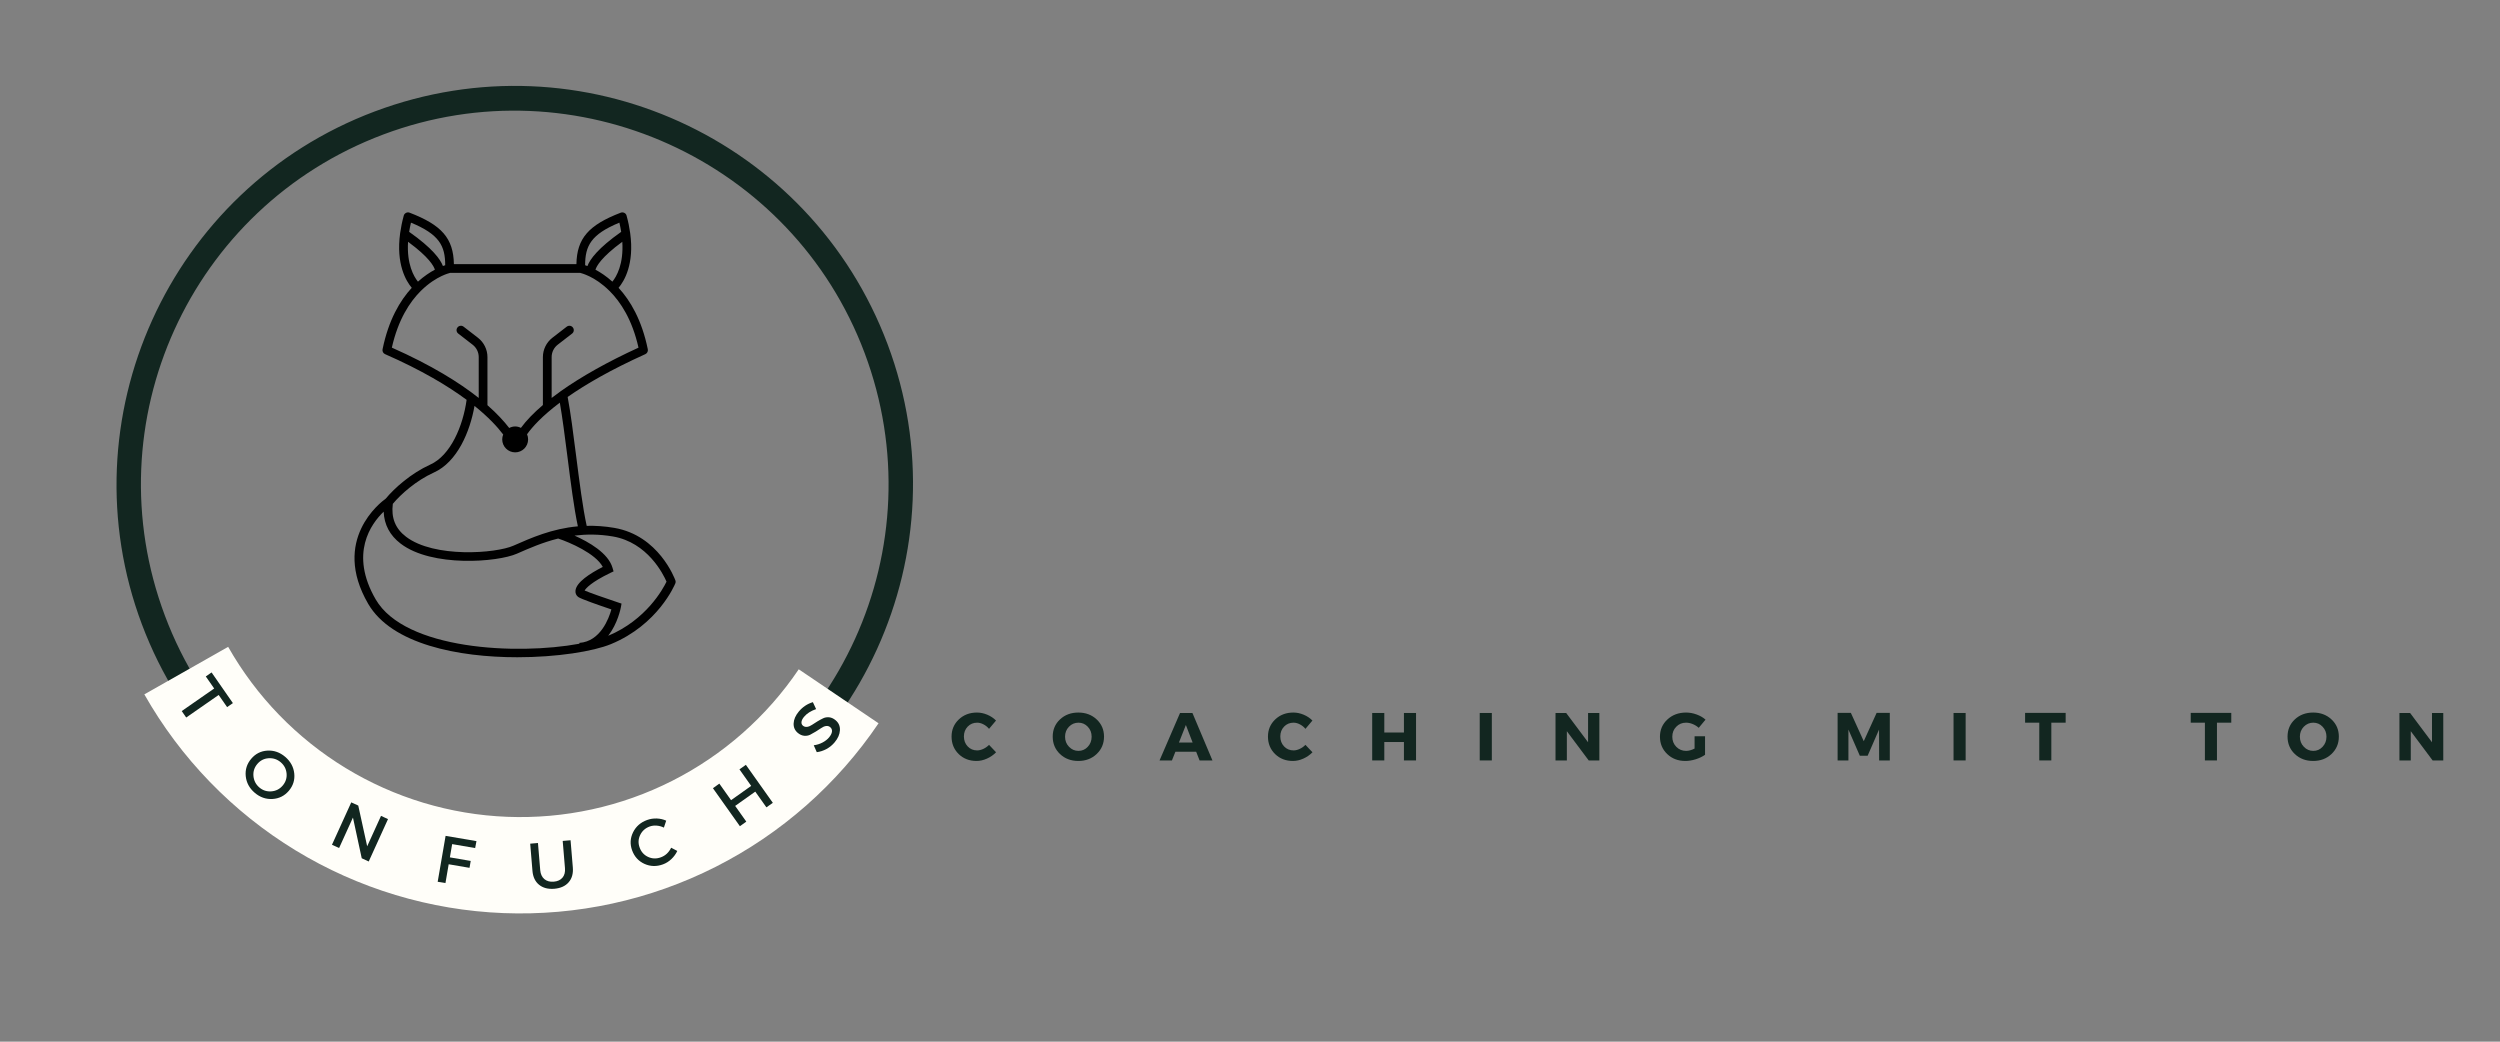 <?xml version="1.0" encoding="UTF-8"?> <svg xmlns="http://www.w3.org/2000/svg" xmlns:xlink="http://www.w3.org/1999/xlink" width="1080" zoomAndPan="magnify" viewBox="0 0 810 337.5" height="450" preserveAspectRatio="xMidYMid meet" version="1.0"><rect x="0" y="0" width="810" height="337.5" fill="#808080" stroke="none"/><defs><g></g><clipPath id="97ba044347"><path d="M 37 27 L 296 27 L 296 286 L 37 286 Z M 37 27 " clip-rule="nonzero"></path></clipPath><clipPath id="b703970210"><path d="M 0.602 81.488 L 242.469 -9.363 L 333.316 232.504 L 91.449 323.355 Z M 0.602 81.488 " clip-rule="nonzero"></path></clipPath><clipPath id="2a9d4ec44f"><path d="M 0.602 81.488 L 242.469 -9.363 L 333.316 232.504 L 91.449 323.355 Z M 0.602 81.488 " clip-rule="nonzero"></path></clipPath><clipPath id="ab500b4e87"><path d="M 114.859 68.812 L 218.891 68.812 L 218.891 212.949 L 114.859 212.949 Z M 114.859 68.812 " clip-rule="nonzero"></path></clipPath></defs><g clip-path="url(#97ba044347)"><g clip-path="url(#b703970210)"><g clip-path="url(#2a9d4ec44f)"><path fill="#122620" d="M 212.152 277.715 C 145.414 302.785 70.906 268.656 45.977 202.289 C 21.047 135.922 54.664 61.18 121.402 36.113 C 188.141 11.043 262.512 44.797 287.582 111.539 C 312.648 178.277 278.52 252.789 212.152 277.715 Z M 124.203 43.57 C 61.566 67.098 29.906 136.852 53.434 199.488 C 76.961 262.129 146.715 293.789 209.352 270.258 C 271.992 246.73 303.652 176.977 280.125 114.34 C 256.594 51.699 186.469 20.18 124.203 43.57 Z M 124.203 43.57 " fill-opacity="1" fill-rule="nonzero"></path></g></g></g><g clip-path="url(#ab500b4e87)"><path fill="#000000" d="M 197.062 205.988 C 200.148 202.004 201.094 197.117 201.164 196.777 L 201.375 195.562 L 200.215 195.18 C 195.812 193.715 190.934 191.992 189.414 191.328 C 189.844 190.609 191.496 188.648 197.715 185.641 L 198.797 185.125 L 198.461 183.988 C 197.098 179.188 190.723 175.574 186.148 173.535 C 189.945 173.074 194.055 173.043 198.582 173.816 C 209.824 175.754 214.895 186.035 215.953 188.457 C 214.812 190.82 209.395 200.82 197.062 205.988 Z M 121.73 194.211 C 113.137 179.391 120.219 169.707 124.309 165.777 C 124.477 170 126.324 173.48 129.828 176.148 C 139.934 183.852 161.211 182.164 167.484 179.391 C 171.402 177.668 175.797 175.73 180.844 174.484 C 184.527 175.711 192.961 179.301 195.305 183.684 C 191.16 185.789 186.699 188.66 186.453 191.375 C 186.371 192.207 186.699 192.949 187.332 193.41 C 188.23 194.074 194 196.07 198.086 197.453 C 197.277 200.395 194.539 207.812 187.727 208.297 L 187.734 208.566 C 167.461 212.316 131.203 210.527 121.73 194.211 Z M 140.551 153.109 C 148.168 149.699 152.289 139.844 153.742 131.512 C 158.281 135.16 161.199 138.348 163.035 140.781 C 162.832 141.266 162.719 141.805 162.719 142.367 C 162.719 144.688 164.602 146.566 166.922 146.566 C 169.23 146.566 171.109 144.688 171.109 142.367 C 171.109 141.77 170.988 141.207 170.762 140.699 C 172.43 138.371 175.57 134.832 181.383 130.465 C 182.227 135.262 183.016 141.457 183.852 147.984 C 184.887 156.207 185.969 164.641 187.23 170.531 C 178.871 171.273 172.113 174.258 166.348 176.801 C 160.691 179.312 140.676 180.867 131.551 173.898 C 128.082 171.262 126.695 167.77 127.273 163.246 C 129.875 160.125 134.797 155.723 140.551 153.109 Z M 136.371 94.227 C 136.406 94.195 136.441 94.184 136.465 94.148 C 136.473 94.148 136.484 94.125 136.484 94.125 C 138.953 91.707 141.34 90.254 143.121 89.422 C 143.141 89.41 143.176 89.41 143.199 89.387 C 144.492 88.789 145.461 88.508 145.812 88.418 L 188.016 88.418 C 188.367 88.508 189.336 88.789 190.629 89.387 C 190.742 89.477 190.867 89.5 191.004 89.555 C 192.738 90.398 195 91.828 197.32 94.105 C 197.332 94.117 197.332 94.137 197.344 94.148 C 197.391 94.195 197.445 94.219 197.492 94.262 C 201.105 97.867 204.836 103.574 206.875 112.641 C 196.895 117.211 188.301 122.043 181.562 126.828 C 181.562 126.828 181.562 126.84 181.562 126.84 C 180.57 127.535 179.637 128.234 178.734 128.934 L 178.734 115.68 C 178.734 114.125 179.469 112.641 180.684 111.695 L 185.359 108.078 C 185.98 107.605 186.09 106.715 185.605 106.098 C 185.133 105.477 184.254 105.363 183.625 105.84 L 178.949 109.453 C 177.047 110.926 175.898 113.258 175.898 115.68 L 175.898 131.23 C 172.934 133.754 170.535 136.23 168.777 138.629 C 168.215 138.348 167.586 138.168 166.922 138.168 C 166.211 138.168 165.57 138.359 164.984 138.664 C 163.281 136.457 161.008 133.977 157.934 131.277 L 157.934 115.68 C 157.934 113.258 156.781 110.926 154.879 109.453 L 150.203 105.84 C 149.586 105.363 148.695 105.477 148.223 106.098 C 147.738 106.715 147.852 107.605 148.469 108.078 L 153.145 111.695 C 154.371 112.641 155.105 114.125 155.105 115.68 L 155.105 128.934 C 148.785 123.922 139.809 118.336 126.957 112.629 C 129.008 103.551 132.746 97.832 136.371 94.227 Z M 132.207 78.34 C 139.02 83.328 140.562 86.246 140.902 87.371 C 139.289 88.227 137.387 89.488 135.414 91.254 C 134.086 89.621 131.754 85.613 132.207 78.34 Z M 133.152 72.137 C 142.344 75.93 144.246 79.656 144.246 85.93 C 144.02 86.008 143.785 86.086 143.504 86.188 C 142.68 83.98 140.035 80.379 132.566 75.117 C 132.723 74.172 132.902 73.184 133.152 72.137 Z M 200.68 72.137 C 200.926 73.184 201.105 74.172 201.266 75.117 C 193.797 80.379 191.16 83.98 190.328 86.199 C 190.047 86.086 189.809 86.008 189.582 85.93 C 189.582 79.656 191.488 75.93 200.68 72.137 Z M 198.414 91.254 C 196.441 89.488 194.539 88.227 192.93 87.383 C 193.277 86.246 194.797 83.34 201.625 78.34 C 202.086 85.613 199.742 89.621 198.414 91.254 Z M 218.812 188.008 C 218.598 187.422 213.406 173.516 199.066 171.035 C 195.879 170.484 192.906 170.305 190.09 170.371 C 188.816 164.605 187.727 156.004 186.656 147.625 C 185.742 140.441 184.875 133.664 183.918 128.617 C 189.773 124.52 197.863 119.812 209.082 114.746 C 209.688 114.477 210.016 113.82 209.891 113.168 C 207.941 103.641 204.215 97.383 200.418 93.25 C 202.242 91.086 205.566 85.613 204.18 75.523 C 204.18 75.5 204.168 75.48 204.168 75.457 C 203.934 73.723 203.562 71.863 203.008 69.848 C 202.91 69.465 202.648 69.152 202.289 68.973 C 201.93 68.789 201.512 68.77 201.141 68.902 C 190.723 72.902 186.914 77.215 186.758 85.582 L 147.062 85.582 C 146.914 77.215 143.121 72.902 132.691 68.902 C 132.316 68.758 131.902 68.781 131.551 68.973 C 131.191 69.152 130.922 69.465 130.82 69.848 C 130.27 71.863 129.906 73.723 129.66 75.457 C 129.66 75.48 129.66 75.5 129.648 75.523 C 128.262 85.613 131.586 91.086 133.41 93.25 C 129.613 97.383 125.898 103.641 123.949 113.168 C 123.812 113.82 124.152 114.484 124.77 114.746 C 136.633 119.949 145.102 125.039 151.184 129.543 C 150.023 138 146.004 147.57 139.391 150.531 C 133.129 153.379 127.766 158.188 124.984 161.555 C 123.363 162.715 107.266 174.91 119.285 195.629 C 126.898 208.738 148.469 212.949 167.629 212.949 C 180.461 212.949 192.207 211.059 197.953 208.691 C 213.203 202.398 218.578 189.57 218.801 189.02 C 218.938 188.691 218.938 188.332 218.812 188.008 " fill-opacity="1" fill-rule="nonzero"></path></g><path fill="#fffef9" d="M 284.652 234.34 C 282.992 236.797 281.258 239.195 279.441 241.543 C 277.629 243.887 275.742 246.172 273.785 248.398 C 271.828 250.625 269.801 252.785 267.703 254.883 C 265.609 256.98 263.449 259.012 261.227 260.969 C 259 262.93 256.715 264.816 254.371 266.633 C 252.027 268.449 249.629 270.188 247.176 271.848 C 244.719 273.512 242.215 275.094 239.66 276.598 C 237.105 278.102 234.504 279.523 231.859 280.863 C 229.215 282.199 226.527 283.453 223.805 284.621 C 221.078 285.789 218.32 286.871 215.527 287.863 C 212.734 288.855 209.91 289.758 207.059 290.574 C 204.207 291.387 201.336 292.109 198.438 292.738 C 195.543 293.371 192.629 293.91 189.695 294.355 C 186.766 294.801 183.824 295.156 180.871 295.414 C 177.918 295.672 174.957 295.84 171.996 295.91 C 169.031 295.98 166.066 295.961 163.105 295.844 C 160.145 295.727 157.188 295.516 154.238 295.211 C 151.289 294.906 148.352 294.512 145.43 294.02 C 142.504 293.527 139.602 292.945 136.715 292.27 C 133.828 291.594 130.965 290.828 128.125 289.973 C 125.289 289.117 122.48 288.168 119.703 287.133 C 116.922 286.098 114.18 284.977 111.473 283.766 C 108.766 282.559 106.102 281.266 103.477 279.887 C 100.852 278.508 98.273 277.047 95.742 275.504 C 93.211 273.961 90.73 272.34 88.301 270.641 C 85.871 268.941 83.5 267.168 81.184 265.316 C 78.867 263.465 76.609 261.543 74.418 259.551 C 72.223 257.555 70.094 255.496 68.031 253.367 C 65.969 251.238 63.973 249.047 62.047 246.789 C 60.125 244.535 58.273 242.219 56.496 239.848 C 54.719 237.473 53.02 235.047 51.395 232.566 C 49.773 230.086 48.23 227.555 46.766 224.977 L 73.922 209.574 C 75.059 211.578 76.258 213.547 77.52 215.473 C 78.781 217.402 80.102 219.289 81.484 221.133 C 82.863 222.977 84.305 224.773 85.797 226.527 C 87.293 228.281 88.844 229.984 90.445 231.637 C 92.051 233.293 93.703 234.895 95.41 236.441 C 97.117 237.992 98.867 239.484 100.668 240.926 C 102.469 242.363 104.312 243.742 106.199 245.062 C 108.086 246.383 110.016 247.645 111.984 248.844 C 113.949 250.039 115.953 251.176 117.992 252.246 C 120.035 253.316 122.105 254.324 124.207 255.262 C 126.312 256.203 128.445 257.074 130.602 257.879 C 132.762 258.684 134.945 259.418 137.148 260.086 C 139.355 260.75 141.578 261.348 143.824 261.871 C 146.066 262.395 148.324 262.848 150.598 263.23 C 152.867 263.613 155.152 263.922 157.441 264.156 C 159.734 264.395 162.031 264.559 164.332 264.648 C 166.637 264.738 168.938 264.758 171.242 264.699 C 173.543 264.645 175.844 264.516 178.141 264.316 C 180.434 264.113 182.719 263.84 185 263.492 C 187.277 263.145 189.539 262.727 191.793 262.234 C 194.043 261.746 196.277 261.184 198.492 260.551 C 200.707 259.918 202.898 259.219 205.07 258.445 C 207.242 257.676 209.387 256.836 211.504 255.926 C 213.621 255.02 215.707 254.047 217.766 253.004 C 219.82 251.965 221.84 250.859 223.824 249.691 C 225.812 248.523 227.758 247.293 229.664 246 C 231.574 244.711 233.438 243.359 235.258 241.949 C 237.082 240.535 238.855 239.07 240.586 237.547 C 242.312 236.023 243.992 234.445 245.621 232.816 C 247.25 231.188 248.824 229.508 250.348 227.777 C 251.867 226.047 253.332 224.273 254.742 222.449 C 256.152 220.625 257.5 218.762 258.793 216.852 Z M 284.652 234.34 " fill-opacity="1" fill-rule="nonzero"></path><g fill="#122620" fill-opacity="1"><g transform="translate(56.051, 226.323)"><g><path d="M 17.531 2.781 L 14.797 -1.156 L 4.281 6.156 L 2.828 4.062 L 13.344 -3.25 L 10.625 -7.156 L 12.5 -8.453 L 19.406 1.484 Z M 17.531 2.781 "></path></g></g></g><g fill="#122620" fill-opacity="1"><g transform="translate(75.947, 251.12)"><g><path d="M 10.719 -7.922 C 12.832 -8.035 14.75 -7.359 16.469 -5.891 C 18.188 -4.422 19.16 -2.633 19.391 -0.531 C 19.617 1.57 19.035 3.445 17.641 5.094 C 16.242 6.738 14.477 7.625 12.344 7.75 C 10.219 7.875 8.297 7.203 6.578 5.734 C 4.859 4.266 3.891 2.473 3.672 0.359 C 3.461 -1.754 4.055 -3.633 5.453 -5.281 C 6.848 -6.926 8.602 -7.805 10.719 -7.922 Z M 15.016 -4.141 C 13.879 -5.109 12.57 -5.547 11.094 -5.453 C 9.613 -5.359 8.391 -4.738 7.422 -3.594 C 6.453 -2.445 6.035 -1.133 6.172 0.344 C 6.316 1.832 6.953 3.055 8.078 4.016 C 9.203 4.973 10.504 5.395 11.984 5.281 C 13.461 5.164 14.688 4.535 15.656 3.391 C 16.625 2.242 17.039 0.941 16.906 -0.516 C 16.77 -1.973 16.141 -3.18 15.016 -4.141 Z M 15.016 -4.141 "></path></g></g></g><g fill="#122620" fill-opacity="1"><g transform="translate(105.746, 272.873)"><g><path d="M 13.719 6.25 L 11.453 5.203 L 8.609 -7.984 L 4.125 1.875 L 1.812 0.828 L 8.062 -12.906 L 10.328 -11.875 L 13.219 1.328 L 17.703 -8.531 L 19.969 -7.484 Z M 13.719 6.25 "></path></g></g></g><g fill="#122620" fill-opacity="1"><g transform="translate(139.856, 285.35)"><g><path d="M 14.094 -10.578 L 6.641 -11.859 L 5.906 -7.562 L 12.656 -6.406 L 12.266 -4.172 L 5.516 -5.328 L 4.469 0.766 L 1.953 0.344 L 4.516 -14.531 L 14.516 -12.828 Z M 14.094 -10.578 "></path></g></g></g><g fill="#122620" fill-opacity="1"><g transform="translate(171.361, 288.538)"><g><path d="M 13.5 -16.297 L 14.234 -7.484 C 14.398 -5.516 13.953 -3.914 12.891 -2.688 C 11.828 -1.457 10.281 -0.754 8.25 -0.578 C 6.219 -0.41 4.566 -0.844 3.297 -1.875 C 2.035 -2.906 1.32 -4.406 1.156 -6.375 L 0.422 -15.188 L 2.938 -15.406 L 3.672 -6.594 C 3.785 -5.332 4.234 -4.367 5.016 -3.703 C 5.805 -3.047 6.82 -2.77 8.062 -2.875 C 9.301 -2.977 10.242 -3.414 10.891 -4.188 C 11.535 -4.957 11.801 -5.984 11.688 -7.266 L 10.953 -16.078 Z M 13.5 -16.297 "></path></g></g></g><g fill="#122620" fill-opacity="1"><g transform="translate(206.709, 282.88)"><g><path d="M 2.953 -17.203 C 3.953 -17.566 5 -17.727 6.094 -17.688 C 7.188 -17.645 8.203 -17.41 9.141 -16.984 L 8.391 -14.734 C 7.66 -15.098 6.891 -15.312 6.078 -15.375 C 5.266 -15.445 4.5 -15.352 3.781 -15.094 C 2.363 -14.57 1.336 -13.648 0.703 -12.328 C 0.078 -11.016 0.02 -9.664 0.531 -8.281 C 1.039 -6.863 1.957 -5.848 3.281 -5.234 C 4.613 -4.629 5.988 -4.586 7.406 -5.109 C 8.875 -5.641 9.988 -6.676 10.75 -8.219 L 12.734 -7.172 C 12.273 -6.191 11.633 -5.312 10.812 -4.531 C 9.988 -3.758 9.082 -3.191 8.094 -2.828 C 6.02 -2.066 4.02 -2.117 2.094 -2.984 C 0.176 -3.859 -1.156 -5.316 -1.906 -7.359 C -2.633 -9.367 -2.531 -11.32 -1.594 -13.219 C -0.656 -15.113 0.859 -16.441 2.953 -17.203 Z M 2.953 -17.203 "></path></g></g></g><g fill="#122620" fill-opacity="1"><g transform="translate(238.099, 268.832)"><g><path d="M 12.297 -8.719 L 10.219 -7.25 L 6.609 -12.344 L 0.094 -7.719 L 3.703 -2.625 L 1.625 -1.141 L -7.109 -13.453 L -5.031 -14.938 L -1.234 -9.578 L 5.281 -14.203 L 1.484 -19.562 L 3.562 -21.031 Z M 12.297 -8.719 "></path></g></g></g><g fill="#122620" fill-opacity="1"><g transform="translate(266.059, 245.624)"><g><path d="M -7.266 -15.062 C -6.016 -16.562 -4.488 -17.582 -2.688 -18.125 L -1.641 -15.875 C -3.348 -15.289 -4.648 -14.457 -5.547 -13.375 C -6.035 -12.789 -6.312 -12.242 -6.375 -11.734 C -6.438 -11.223 -6.273 -10.805 -5.891 -10.484 C -5.504 -10.172 -5.047 -10.051 -4.516 -10.125 C -3.992 -10.207 -3.473 -10.426 -2.953 -10.781 C -2.441 -11.145 -1.863 -11.516 -1.219 -11.891 C -0.582 -12.273 0.031 -12.609 0.625 -12.891 C 1.227 -13.18 1.883 -13.289 2.594 -13.219 C 3.312 -13.145 4 -12.832 4.656 -12.281 C 5.676 -11.438 6.148 -10.352 6.078 -9.031 C 6.016 -7.707 5.445 -6.406 4.375 -5.125 C 3.633 -4.227 2.754 -3.504 1.734 -2.953 C 0.711 -2.398 -0.336 -2.055 -1.422 -1.922 L -2.406 -4.156 C -1.383 -4.289 -0.438 -4.586 0.438 -5.047 C 1.32 -5.516 2.023 -6.062 2.547 -6.688 C 3.117 -7.375 3.438 -8.008 3.5 -8.594 C 3.562 -9.176 3.375 -9.648 2.938 -10.016 C 2.539 -10.348 2.078 -10.473 1.547 -10.391 C 1.023 -10.305 0.508 -10.082 0 -9.719 C -0.508 -9.363 -1.082 -8.992 -1.719 -8.609 C -2.352 -8.223 -2.961 -7.879 -3.547 -7.578 C -4.141 -7.285 -4.789 -7.172 -5.5 -7.234 C -6.219 -7.305 -6.898 -7.609 -7.547 -8.141 C -8.523 -8.953 -8.984 -9.988 -8.922 -11.25 C -8.867 -12.52 -8.316 -13.789 -7.266 -15.062 Z M -7.266 -15.062 "></path></g></g></g><g fill="#122620" fill-opacity="1"><g transform="translate(307.775, 246.381)"><g><path d="M 8.75 -15.516 C 9.883 -15.516 11.004 -15.281 12.109 -14.812 C 13.223 -14.344 14.164 -13.711 14.938 -12.922 L 12.672 -10.234 C 12.172 -10.848 11.57 -11.332 10.875 -11.688 C 10.188 -12.051 9.5 -12.234 8.812 -12.234 C 7.594 -12.234 6.57 -11.805 5.75 -10.953 C 4.938 -10.098 4.531 -9.039 4.531 -7.781 C 4.531 -6.488 4.938 -5.41 5.75 -4.547 C 6.57 -3.68 7.594 -3.25 8.812 -3.25 C 9.457 -3.25 10.125 -3.41 10.812 -3.734 C 11.508 -4.055 12.129 -4.492 12.672 -5.047 L 14.953 -2.641 C 14.117 -1.785 13.133 -1.102 12 -0.594 C 10.863 -0.082 9.734 0.172 8.609 0.172 C 6.297 0.172 4.367 -0.578 2.828 -2.078 C 1.297 -3.586 0.531 -5.473 0.531 -7.734 C 0.531 -9.941 1.312 -11.789 2.875 -13.281 C 4.445 -14.77 6.406 -15.516 8.75 -15.516 Z M 8.75 -15.516 "></path></g></g></g><g fill="#122620" fill-opacity="1"><g transform="translate(340.548, 246.381)"><g><path d="M 8.828 -15.516 C 11.211 -15.516 13.195 -14.77 14.781 -13.281 C 16.363 -11.789 17.156 -9.938 17.156 -7.719 C 17.156 -5.469 16.359 -3.586 14.766 -2.078 C 13.18 -0.578 11.203 0.172 8.828 0.172 C 6.453 0.172 4.473 -0.578 2.891 -2.078 C 1.316 -3.578 0.531 -5.457 0.531 -7.719 C 0.531 -9.957 1.316 -11.816 2.891 -13.297 C 4.473 -14.773 6.453 -15.516 8.828 -15.516 Z M 8.875 -12.234 C 7.676 -12.234 6.648 -11.797 5.797 -10.922 C 4.953 -10.055 4.531 -8.977 4.531 -7.688 C 4.531 -6.395 4.957 -5.305 5.812 -4.422 C 6.664 -3.535 7.688 -3.094 8.875 -3.094 C 10.062 -3.094 11.066 -3.535 11.891 -4.422 C 12.723 -5.305 13.141 -6.395 13.141 -7.688 C 13.141 -8.977 12.723 -10.055 11.891 -10.922 C 11.066 -11.797 10.062 -12.234 8.875 -12.234 Z M 8.875 -12.234 "></path></g></g></g><g fill="#122620" fill-opacity="1"><g transform="translate(375.802, 246.381)"><g><path d="M 11.75 -2.828 L 5.031 -2.828 L 3.906 0 L -0.109 0 L 6.531 -15.375 L 10.547 -15.375 L 17.031 0 L 12.859 0 Z M 10.609 -5.797 L 8.422 -11.484 L 6.172 -5.797 Z M 10.609 -5.797 "></path></g></g></g><g fill="#122620" fill-opacity="1"><g transform="translate(410.288, 246.381)"><g><path d="M 8.75 -15.516 C 9.883 -15.516 11.004 -15.281 12.109 -14.812 C 13.223 -14.344 14.164 -13.711 14.938 -12.922 L 12.672 -10.234 C 12.172 -10.848 11.57 -11.332 10.875 -11.688 C 10.188 -12.051 9.5 -12.234 8.812 -12.234 C 7.594 -12.234 6.57 -11.805 5.75 -10.953 C 4.938 -10.098 4.531 -9.039 4.531 -7.781 C 4.531 -6.488 4.938 -5.41 5.75 -4.547 C 6.57 -3.68 7.594 -3.25 8.812 -3.25 C 9.457 -3.25 10.125 -3.41 10.812 -3.734 C 11.508 -4.055 12.129 -4.492 12.672 -5.047 L 14.953 -2.641 C 14.117 -1.785 13.133 -1.102 12 -0.594 C 10.863 -0.082 9.734 0.172 8.609 0.172 C 6.297 0.172 4.367 -0.578 2.828 -2.078 C 1.297 -3.586 0.531 -5.473 0.531 -7.734 C 0.531 -9.941 1.312 -11.789 2.875 -13.281 C 4.445 -14.77 6.406 -15.516 8.75 -15.516 Z M 8.75 -15.516 "></path></g></g></g><g fill="#122620" fill-opacity="1"><g transform="translate(443.061, 246.381)"><g><path d="M 15.734 0 L 11.812 0 L 11.812 -5.969 L 5.453 -5.969 L 5.453 0 L 1.531 0 L 1.531 -15.375 L 5.453 -15.375 L 5.453 -9.047 L 11.812 -9.047 L 11.812 -15.375 L 15.734 -15.375 Z M 15.734 0 "></path></g></g></g><g fill="#122620" fill-opacity="1"><g transform="translate(477.898, 246.381)"><g><path d="M 5.453 0 L 1.531 0 L 1.531 -15.375 L 5.453 -15.375 Z M 5.453 0 "></path></g></g></g><g fill="#122620" fill-opacity="1"><g transform="translate(502.457, 246.381)"><g><path d="M 15.734 0 L 12.281 0 L 5.203 -9.469 L 5.203 0 L 1.531 0 L 1.531 -15.375 L 4.984 -15.375 L 12.078 -5.891 L 12.078 -15.375 L 15.734 -15.375 Z M 15.734 0 "></path></g></g></g><g fill="#122620" fill-opacity="1"><g transform="translate(537.294, 246.381)"><g><path d="M 11.75 -7.828 L 15.141 -7.828 L 15.141 -1.828 C 14.305 -1.234 13.297 -0.75 12.109 -0.375 C 10.93 -0.008 9.812 0.172 8.75 0.172 C 6.406 0.172 4.445 -0.578 2.875 -2.078 C 1.312 -3.578 0.531 -5.445 0.531 -7.688 C 0.531 -9.914 1.332 -11.773 2.938 -13.266 C 4.551 -14.766 6.57 -15.516 9 -15.516 C 10.145 -15.516 11.281 -15.305 12.406 -14.891 C 13.539 -14.484 14.504 -13.926 15.297 -13.219 L 13.094 -10.562 C 12.539 -11.07 11.895 -11.477 11.156 -11.781 C 10.426 -12.082 9.703 -12.234 8.984 -12.234 C 7.723 -12.234 6.664 -11.797 5.812 -10.922 C 4.957 -10.055 4.531 -8.977 4.531 -7.688 C 4.531 -6.383 4.961 -5.289 5.828 -4.406 C 6.691 -3.531 7.758 -3.094 9.031 -3.094 C 9.852 -3.094 10.758 -3.344 11.75 -3.844 Z M 11.75 -7.828 "></path></g></g></g><g fill="#122620" fill-opacity="1"><g transform="translate(571.187, 246.381)"><g></g></g></g><g fill="#122620" fill-opacity="1"><g transform="translate(593.856, 246.381)"><g><path d="M 18.438 0 L 14.984 0 L 14.953 -10 L 11.266 -1.531 L 8.719 -1.531 L 5.031 -10 L 5.031 0 L 1.531 0 L 1.531 -15.406 L 5.828 -15.406 L 10 -6.234 L 14.172 -15.406 L 18.438 -15.406 Z M 18.438 0 "></path></g></g></g><g fill="#122620" fill-opacity="1"><g transform="translate(631.417, 246.381)"><g><path d="M 5.453 0 L 1.531 0 L 1.531 -15.375 L 5.453 -15.375 Z M 5.453 0 "></path></g></g></g><g fill="#122620" fill-opacity="1"><g transform="translate(655.975, 246.381)"><g><path d="M 13.297 -12.234 L 8.656 -12.234 L 8.656 0 L 4.75 0 L 4.75 -12.234 L 0.156 -12.234 L 0.156 -15.406 L 13.297 -15.406 Z M 13.297 -12.234 "></path></g></g></g><g fill="#122620" fill-opacity="1"><g transform="translate(686.969, 246.381)"><g></g></g></g><g fill="#122620" fill-opacity="1"><g transform="translate(709.638, 246.381)"><g><path d="M 13.297 -12.234 L 8.656 -12.234 L 8.656 0 L 4.75 0 L 4.75 -12.234 L 0.156 -12.234 L 0.156 -15.406 L 13.297 -15.406 Z M 13.297 -12.234 "></path></g></g></g><g fill="#122620" fill-opacity="1"><g transform="translate(740.632, 246.381)"><g><path d="M 8.828 -15.516 C 11.211 -15.516 13.195 -14.77 14.781 -13.281 C 16.363 -11.789 17.156 -9.938 17.156 -7.719 C 17.156 -5.469 16.359 -3.586 14.766 -2.078 C 13.18 -0.578 11.203 0.172 8.828 0.172 C 6.453 0.172 4.473 -0.578 2.891 -2.078 C 1.316 -3.578 0.531 -5.457 0.531 -7.719 C 0.531 -9.957 1.316 -11.816 2.891 -13.297 C 4.473 -14.773 6.453 -15.516 8.828 -15.516 Z M 8.875 -12.234 C 7.676 -12.234 6.648 -11.797 5.797 -10.922 C 4.953 -10.055 4.531 -8.977 4.531 -7.688 C 4.531 -6.395 4.957 -5.305 5.812 -4.422 C 6.664 -3.535 7.688 -3.094 8.875 -3.094 C 10.062 -3.094 11.066 -3.535 11.891 -4.422 C 12.723 -5.305 13.141 -6.395 13.141 -7.688 C 13.141 -8.977 12.723 -10.055 11.891 -10.922 C 11.066 -11.797 10.062 -12.234 8.875 -12.234 Z M 8.875 -12.234 "></path></g></g></g><g fill="#122620" fill-opacity="1"><g transform="translate(775.887, 246.381)"><g><path d="M 15.734 0 L 12.281 0 L 5.203 -9.469 L 5.203 0 L 1.531 0 L 1.531 -15.375 L 4.984 -15.375 L 12.078 -5.891 L 12.078 -15.375 L 15.734 -15.375 Z M 15.734 0 "></path></g></g></g></svg> 